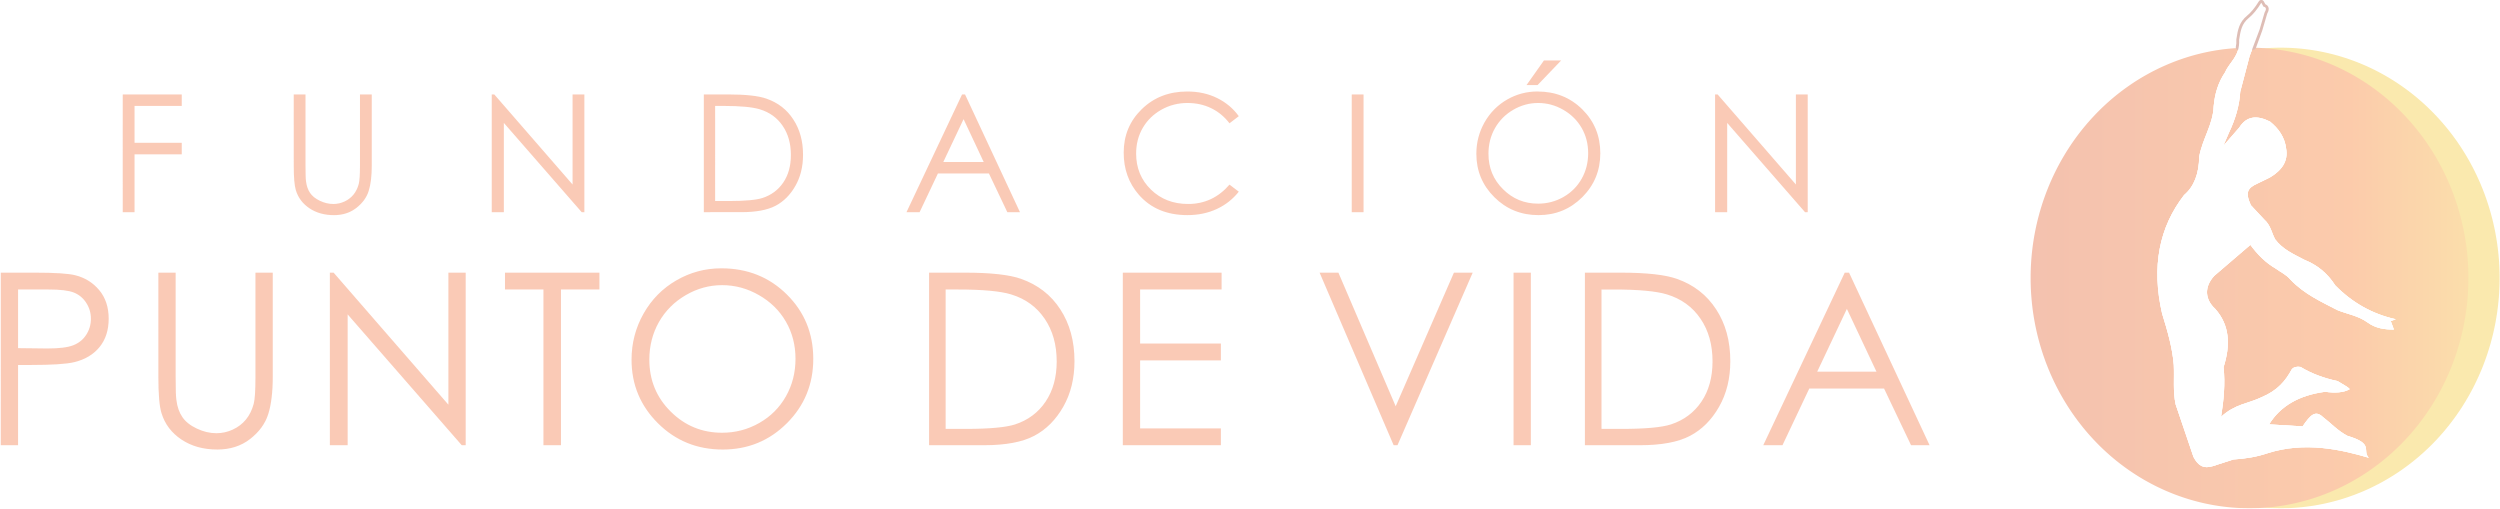 <?xml version="1.0" encoding="UTF-8"?> <svg xmlns="http://www.w3.org/2000/svg" width="150pt" height="30.52pt" version="1.1" viewBox="0 0 150 30.52"><defs><linearGradient id="grad1" x1="216.61" x2="427.43" y1="63.21" y2="63.21" gradientTransform="scale(.975 1.026)" gradientUnits="userSpaceOnUse"><stop stop-color="#dd440b" offset="0"></stop><stop stop-color="#f56101" offset=".73"></stop><stop stop-color="#f29b00" offset="1"></stop></linearGradient><filter id="filter116" x="0" y="-.006" width="1" height="1.006" style="color-interpolation-filters:sRGB"><feColorMatrix result="color1" type="hueRotate" values="0"></feColorMatrix><feColorMatrix result="color2" type="saturate" values="0"></feColorMatrix></filter></defs><g transform="scale(.814)" style="filter:url(#filter116);opacity:.33"><g transform="matrix(.643 0 0 .643 -128.62 -209.73)" fill="#f15e22"><path d="m214.1 337h6.766v1.316h-5.41v4.231h5.41v1.316h-5.41v6.633h-1.355zm19.602 0h1.352v8.152c0 .965.019 1.57.059 1.809.062.531.223.977.465 1.332.246.359.621.66 1.129.902.508.238 1.016.363 1.535.363.445 0 .871-.094 1.285-.285.406-.188.75-.453 1.027-.789.273-.336.473-.742.602-1.219.094-.348.141-1.047.141-2.113v-8.152h1.352v8.145c0 1.207-.117 2.184-.355 2.926-.234.742-.707 1.391-1.41 1.938-.707.551-1.562.828-2.57.828-1.09 0-2.023-.262-2.801-.781-.777-.52-1.301-1.207-1.562-2.062-.168-.527-.246-1.473-.246-2.848zm22.699 13.496v-13.496h.293l8.973 10.324v-10.324h1.355v13.496h-.309l-8.922-10.23v10.23zm24.312 0v-13.496h2.801c2.019 0 3.484.164 4.394.488 1.312.461 2.336 1.25 3.07 2.387.738 1.129 1.109 2.477 1.109 4.043 0 1.355-.293 2.543-.879 3.57-.582 1.027-1.344 1.785-2.273 2.277-.934.488-2.242.73-3.926.73zm1.297-1.277h1.559c1.859 0 3.148-.117 3.867-.348 1.012-.332 1.812-.926 2.391-1.781.582-.863.867-1.91.867-3.152 0-1.301-.312-2.414-.941-3.336-.625-.926-1.504-1.559-2.625-1.898-.844-.258-2.231-.387-4.164-.387h-.953zm28.648-12.219 6.297 13.496h-1.449l-2.109-4.434h-5.848l-2.098 4.434h-1.504l6.371-13.496zm-.168 2.832-2.324 4.914h4.633zm31.551-.34-1.066.816c-.586-.762-1.293-1.344-2.113-1.738-.824-.395-1.727-.59-2.711-.59-1.074 0-2.07.258-2.988.773-.918.52-1.625 1.215-2.133 2.086-.504.871-.758 1.855-.758 2.941 0 1.648.566 3.023 1.691 4.121 1.129 1.102 2.551 1.656 4.269 1.656 1.891 0 3.469-.742 4.742-2.219l1.066.809c-.676.855-1.516 1.52-2.519 1.984-1.008.469-2.133.703-3.371.703-2.363 0-4.227-.785-5.59-2.359-1.145-1.324-1.715-2.93-1.715-4.805 0-1.977.691-3.637 2.074-4.984 1.391-1.352 3.125-2.023 5.211-2.023 1.258 0 2.398.246 3.41.742 1.016.496 1.852 1.191 2.5 2.086zm12.945-2.492h1.355v13.496h-1.355zm21.301-.336c2.043 0 3.754.684 5.129 2.043 1.375 1.363 2.066 3.043 2.066 5.035 0 1.977-.688 3.652-2.059 5.027-1.375 1.375-3.051 2.066-5.027 2.066-1.996 0-3.688-.688-5.062-2.055-1.375-1.371-2.062-3.027-2.062-4.973 0-1.297.312-2.496.938-3.606.629-1.105 1.484-1.973 2.566-2.602 1.082-.625 2.254-.938 3.512-.938zm.062 1.316c-1 0-1.945.258-2.84.777-.895.52-1.59 1.219-2.098 2.102-.5.883-.75 1.863-.75 2.945 0 1.602.555 2.957 1.668 4.059 1.109 1.105 2.449 1.656 4.019 1.656 1.047 0 2.016-.254 2.906-.762.891-.508 1.586-1.203 2.086-2.082.496-.879.75-1.859.75-2.938 0-1.07-.254-2.039-.75-2.902-.5-.863-1.203-1.559-2.109-2.078-.906-.52-1.867-.777-2.883-.777zm.668-4.871h1.973l-2.703 2.82h-1.266zm19.621 17.387v-13.496h.293l8.973 10.324v-10.324h1.355v13.496h-.309l-8.922-10.23v10.23z"></path><path d="m200.12 357.43h3.945c2.258 0 3.789.098 4.578.293 1.129.281 2.051.852 2.769 1.719.719.863 1.078 1.953 1.078 3.262 0 1.316-.348 2.398-1.051 3.258-.699.855-1.664 1.43-2.891 1.727-.898.219-2.574.324-5.031.324h-1.414v9.199h-1.984zm1.984 1.93v6.723l3.352.039c1.355 0 2.348-.121 2.977-.371.629-.246 1.125-.641 1.48-1.195.359-.551.539-1.168.539-1.848 0-.664-.18-1.273-.539-1.824-.355-.551-.836-.941-1.422-1.176-.59-.234-1.547-.348-2.891-.348zm16.082-1.93h1.98v11.949c0 1.414.027 2.301.086 2.648.094.781.324 1.434.684 1.957.355.523.906.965 1.652 1.316.742.355 1.492.535 2.25.535.652 0 1.281-.137 1.883-.418.598-.277 1.102-.66 1.508-1.156.402-.492.695-1.09.883-1.789.137-.504.203-1.531.203-3.094v-11.949h1.984v11.941c0 1.766-.176 3.195-.52 4.281-.344 1.09-1.039 2.039-2.07 2.844-1.039.809-2.293 1.211-3.766 1.211-1.598 0-2.965-.379-4.106-1.141-1.145-.762-1.906-1.77-2.293-3.027-.242-.773-.359-2.16-.359-4.168zm19.66 19.781v-19.781h.43l13.156 15.133v-15.133h1.984v19.781h-.453l-13.078-14.996v14.996zm20.074-17.852v-1.93h10.828v1.93h-4.41v17.852h-2.012v-17.852zm24.797-2.426c2.992 0 5.5 1 7.516 3 2.016 1.996 3.027 4.457 3.027 7.379 0 2.898-1.004 5.356-3.016 7.371-2.016 2.016-4.469 3.023-7.367 3.023-2.93 0-5.406-1.004-7.422-3.012-2.016-2.004-3.027-4.434-3.027-7.285 0-1.902.461-3.66 1.379-5.289.918-1.621 2.172-2.891 3.762-3.809 1.586-.918 3.301-1.379 5.148-1.379zm.086 1.93c-1.461 0-2.848.379-4.16 1.145-1.309.762-2.332 1.785-3.07 3.074-.734 1.297-1.105 2.734-1.105 4.32 0 2.348.816 4.332 2.445 5.949 1.629 1.621 3.594 2.43 5.891 2.43 1.539 0 2.957-.375 4.262-1.117 1.309-.742 2.328-1.762 3.059-3.055.73-1.289 1.098-2.723 1.098-4.301 0-1.57-.367-2.992-1.098-4.258-.73-1.27-1.762-2.281-3.09-3.043-1.328-.766-2.738-1.145-4.231-1.145zm23.734 18.348v-19.781h4.106c2.957 0 5.106.238 6.441.711 1.918.676 3.422 1.836 4.5 3.5 1.078 1.656 1.621 3.633 1.621 5.93 0 1.984-.426 3.723-1.285 5.231-.855 1.504-1.973 2.621-3.336 3.336-1.367.719-3.285 1.074-5.754 1.074zm1.898-1.871h2.285c2.727 0 4.613-.172 5.668-.512 1.484-.484 2.656-1.352 3.504-2.613.852-1.262 1.273-2.801 1.273-4.617 0-1.906-.461-3.543-1.383-4.891-.918-1.355-2.203-2.285-3.848-2.785-1.234-.375-3.269-.562-6.102-.562h-1.398zm20.309-17.91h11.324v1.93h-9.34v6.199h9.258v1.93h-9.258v7.797h9.258v1.926h-11.242zm22.559 0h2.156l6.566 15.316 6.676-15.316h2.152l-8.621 19.781h-.441zm22.234 0h1.984v19.781h-1.984zm8.18 19.781v-19.781h4.106c2.957 0 5.106.238 6.441.711 1.922.676 3.422 1.836 4.5 3.5 1.082 1.656 1.621 3.633 1.621 5.93 0 1.984-.426 3.723-1.285 5.231-.852 1.504-1.969 2.621-3.332 3.336-1.367.719-3.289 1.074-5.754 1.074zm1.902-1.871h2.281c2.727 0 4.617-.172 5.672-.512 1.484-.484 2.652-1.352 3.504-2.613.848-1.262 1.27-2.801 1.27-4.617 0-1.906-.457-3.543-1.379-4.891-.918-1.355-2.207-2.285-3.852-2.785-1.234-.375-3.269-.562-6.102-.562h-1.395zm28.379-17.91 9.23 19.781h-2.125l-3.094-6.5h-8.57l-3.074 6.5h-2.203l9.34-19.781zm-.25 4.152-3.402 7.199h6.793z"></path></g><g transform="matrix(.157 0 0 .157 116.52 -6.665)"><path d="m328.61 64.834a102.77 108.12 0 01102.77 108.12 102.77 108.12 0 11-102.77-108.12z" style="fill-rule:evenodd;fill:#f0bc08"></path><path d="m313.96 64.834a102.77 108.12 0 01102.77 108.12 102.77 108.12 0 11-102.77-108.12z" style="fill:url(#grad1)"></path><path d="m319.49 43.75 1.025 1.831c1.498.264 1.349 1.352.513 2.783l-2.343 7.982-4.687 12.449-4.394 16.696c-.374 6.647-2.344 13.004-5.272 19.186l-2.709 6.298 7.543-8.641c3.536-5.635 8.567-5.741 14.426-2.783 4.119 3.342 6.907 7.395 7.543 12.595 1.08 5.913-1.96 10.263-7.616 13.621l-5.712 2.783c-4.645 2.111-6.067 4.048-3.222 10.252l6.151 6.591c3.325 2.975 3.515 6.298 5.272 9.447 3.568 4.703 8.182 6.705 13.84 9.666 5.789 2.304 10.654 6.148 14.353 11.936 8.078 8.198 17.547 13.499 28.413 15.891l-2.343.879 1.465 3.954c-4.287.019-8.481-.523-12.302-3.295-4.499-3.259-9.52-3.905-14.28-5.858-7.76-4.032-15.518-7.515-21.969-14.28-2.096-2.493-4.54-3.417-6.81-5.126-4.919-2.819-8.717-6.759-12.01-11.204l-16.916 14.499c-4.93 5.262-4.372 11.221.366 15.524 6.916 7.73 7.259 17.103 3.954 27.388.836 7.787.084 15.573-1.172 23.36 6.608-6.124 12.693-6.151 19.04-9.227 7.585-3.213 11.251-7.732 14.133-13.035.869-1.174 2.522-1.478 4.174-1.172 4.968 3.062 10.834 5.228 17.428 6.664 1.88 1.245 4.282 2.316 5.639 3.735-2.844 1.68-6.868 1.887-11.57 1.245-12.247 1.618-21.01 6.719-26.289 15.305l15.744.952c3.696-5.471 5.998-7.719 9.52-4.394 3.857 2.954 7.016 6.517 11.57 8.861 12.726 3.766 6.639 6.835 9.959 10.252-12.706-3.756-29.942-7.774-47.526-2.124-5.095 1.73-10.478 2.593-16.037 2.929l-9.739 3.149c-4.135 1.235-6.702.032-9.007-4.394l-8.348-24.605c-1.338-6.176-.586-12.351-.879-18.527-.642-8.055-2.982-16.111-5.492-24.166-5.06-22.07-1.337-40.479 10.325-55.581 4.725-4.007 7.003-10.088 7.103-18.014 1.565-8.58 6.539-15.19 6.81-23.799.53-5.825 2.151-11.168 5.346-15.817 2.197-5.102 6.981-7.445 6.59-15.305.684-4.467 1.269-7.494 4.467-10.179 1.037-.845 2.024-1.842 2.966-2.972 1.04-1.247 2.026-2.657 2.966-4.205z" style="fill-rule:evenodd;fill:#fff"></path><path d="m319.49 43.75 1.025 1.831c1.498.264 1.349 1.352.513 2.783l-2.343 7.982-4.687 12.449-4.394 16.696c-.374 6.647-2.344 13.004-5.272 19.186l-2.709 6.298 7.543-8.641c3.536-5.635 8.567-5.741 14.426-2.783 4.119 3.342 6.907 7.395 7.543 12.595 1.08 5.913-1.96 10.263-7.616 13.621l-5.712 2.783c-4.645 2.111-6.067 4.048-3.222 10.252l6.151 6.591c3.325 2.975 3.515 6.298 5.272 9.447 3.568 4.703 8.182 6.705 13.84 9.666 5.789 2.304 10.654 6.148 14.353 11.936 8.078 8.198 17.547 13.499 28.413 15.891l-2.343.879 1.465 3.954c-4.287.019-8.481-.523-12.302-3.295-4.499-3.259-9.52-3.905-14.28-5.858-7.76-4.032-15.518-7.515-21.969-14.28-2.096-2.493-4.54-3.417-6.81-5.126-4.919-2.819-8.717-6.759-12.01-11.204l-16.916 14.499c-4.929 5.262-4.372 11.221.366 15.524 6.916 7.73 7.259 17.103 3.954 27.388.836 7.787.084 15.573-1.172 23.36 6.608-6.124 12.693-6.151 19.04-9.227 7.585-3.213 11.251-7.732 14.133-13.035.869-1.174 2.522-1.478 4.174-1.172 4.968 3.062 10.834 5.228 17.428 6.664 1.879 1.245 4.282 2.316 5.639 3.735-2.844 1.68-6.867 1.887-11.57 1.245-12.247 1.618-21.01 6.719-26.289 15.305l15.744.952c3.696-5.471 5.998-7.719 9.52-4.394 3.857 2.954 7.016 6.517 11.57 8.861 12.726 3.766 6.639 6.835 9.959 10.252-12.706-3.756-29.942-7.774-47.526-2.124-5.095 1.73-10.478 2.593-16.037 2.929l-9.739 3.149c-4.135 1.235-6.702.032-9.007-4.394l-8.348-24.605c-1.338-6.176-.586-12.351-.879-18.527-.642-8.055-2.982-16.111-5.492-24.166-5.06-22.07-1.337-40.479 10.325-55.581 4.725-4.007 7.003-10.088 7.103-18.014 1.565-8.58 6.539-15.19 6.81-23.799.53-5.825 2.151-11.168 5.346-15.817 2.197-5.102 6.981-7.445 6.59-15.305.684-4.467 1.269-7.494 4.467-10.179 1.037-.845 2.024-1.842 2.966-2.972 1.04-1.247 2.026-2.657 2.966-4.205z" style="fill-rule:evenodd;fill:#fff"></path><path d="m319.49 43.75 1.025 1.831c1.498.264 1.349 1.352.513 2.783l-2.343 7.982-2.955 8.113c-2.309-.044-4.78.044-6.891.15.261-1.176.329-1.967.253-3.503.684-4.467 1.269-7.494 4.467-10.179 1.037-.845 2.024-1.842 2.966-2.972 1.04-1.247 2.026-2.657 2.966-4.205z" style="fill-rule:evenodd;fill:#fff;stroke-linejoin:round;stroke-width:2.662;stroke:#9c361f"></path><path d="m319.49 43.75 1.025 1.831c1.498.264 1.349 1.352.513 2.783l-2.343 7.982-4.687 12.449-4.394 16.696c-.374 6.647-2.344 13.004-5.272 19.186l-2.709 6.298 7.543-8.641c3.536-5.635 8.567-5.741 14.426-2.783 4.119 3.342 6.907 7.395 7.543 12.595 1.08 5.913-1.96 10.263-7.616 13.621l-5.712 2.783c-4.645 2.111-6.067 4.048-3.222 10.252l6.151 6.591c3.325 2.975 3.515 6.298 5.272 9.447 3.568 4.703 8.182 6.705 13.84 9.666 5.789 2.304 10.654 6.148 14.353 11.936 8.078 8.198 17.547 13.499 28.413 15.891l-2.343.879 1.465 3.954c-4.287.019-8.481-.523-12.302-3.295-4.499-3.259-9.52-3.905-14.28-5.858-7.76-4.032-15.518-7.515-21.969-14.28-2.096-2.493-4.54-3.417-6.81-5.126-4.919-2.819-8.717-6.759-12.01-11.204l-16.916 14.499c-4.929 5.262-4.372 11.221.366 15.524 6.916 7.73 7.259 17.103 3.954 27.388.836 7.787.084 15.573-1.172 23.36 6.608-6.124 12.693-6.151 19.04-9.227 7.585-3.213 11.251-7.732 14.133-13.035.869-1.174 2.522-1.478 4.174-1.172 4.968 3.062 10.834 5.228 17.428 6.664 1.879 1.245 4.282 2.316 5.639 3.735-2.844 1.68-6.867 1.887-11.57 1.245-12.247 1.618-21.01 6.719-26.289 15.305l15.744.952c3.696-5.471 5.998-7.719 9.52-4.394 3.857 2.954 7.016 6.517 11.57 8.861 12.726 3.766 6.639 6.835 9.959 10.252-12.706-3.756-29.942-7.774-47.526-2.124-5.095 1.73-10.478 2.593-16.037 2.929l-9.739 3.149c-4.135 1.235-6.702.032-9.007-4.394l-8.348-24.605c-1.338-6.176-.586-12.351-.879-18.527-.642-8.055-2.982-16.111-5.492-24.166-5.06-22.07-1.337-40.479 10.325-55.581 4.725-4.007 7.003-10.088 7.103-18.014 1.565-8.58 6.539-15.19 6.81-23.799.53-5.825 2.151-11.168 5.346-15.817 2.197-5.102 6.981-7.445 6.59-15.305.684-4.467 1.269-7.494 4.467-10.179 1.037-.845 2.024-1.842 2.966-2.972 1.04-1.247 2.026-2.657 2.966-4.205z" style="fill-rule:evenodd;fill:#fff"></path></g></g></svg> 